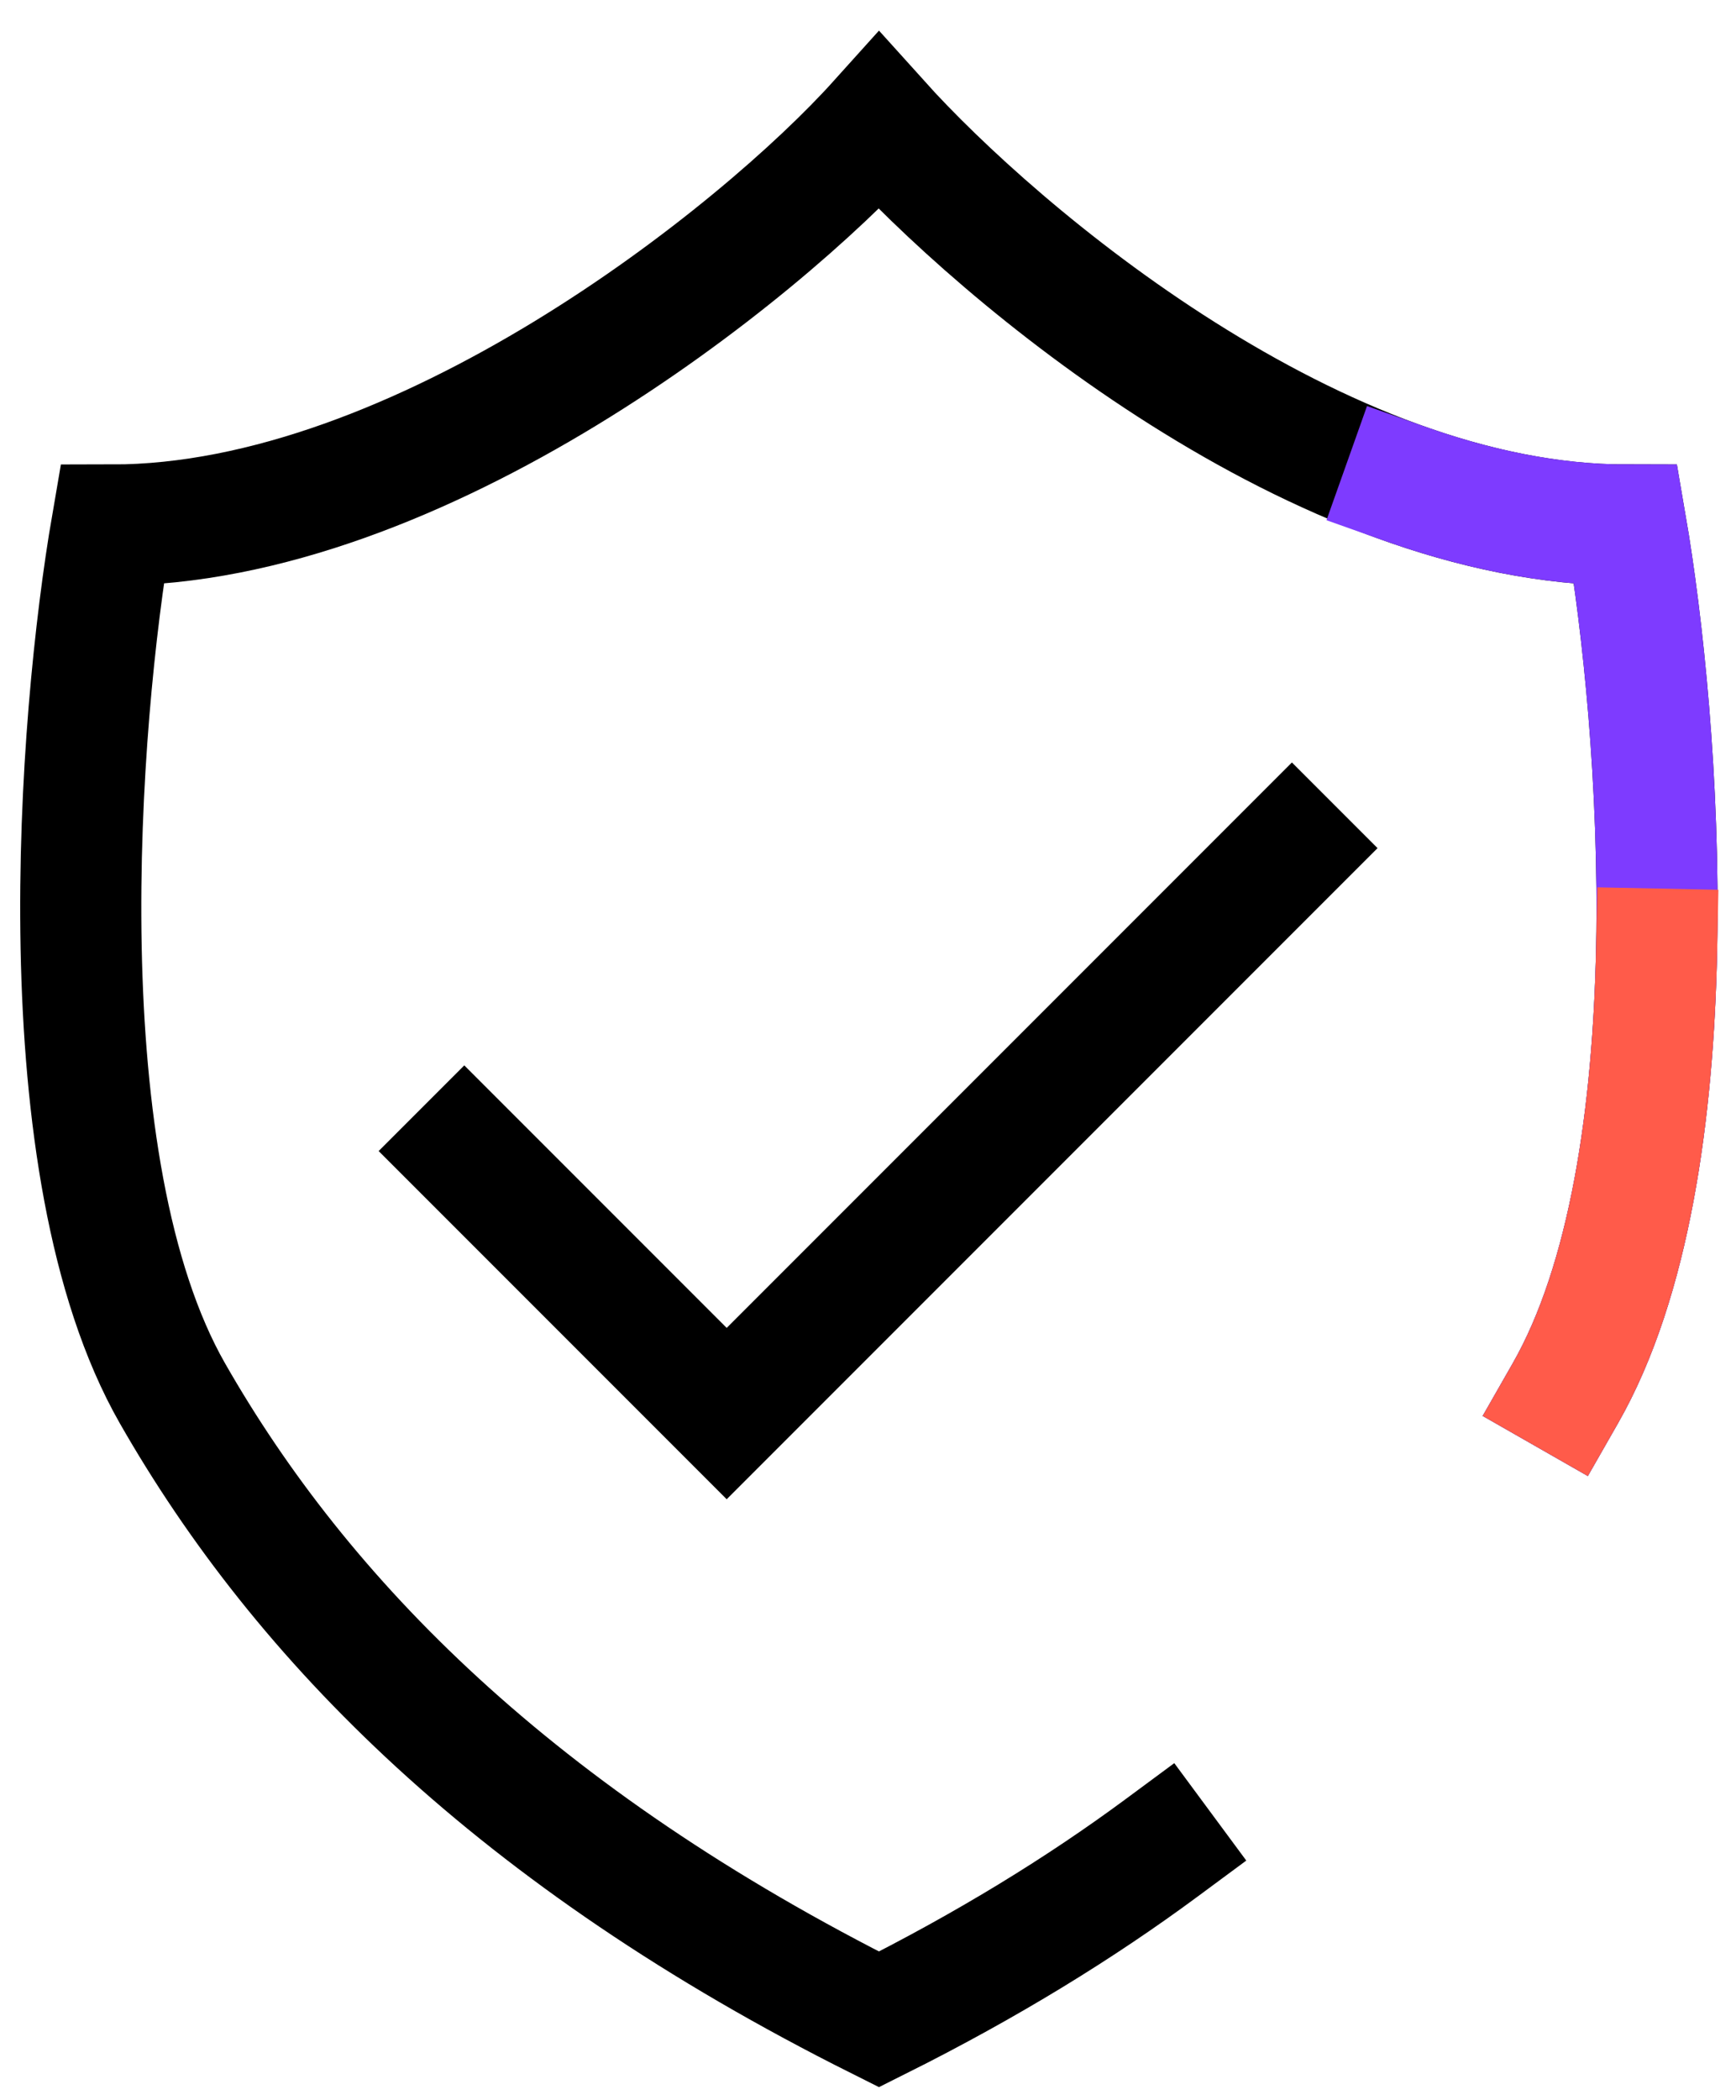 <svg width="43" height="52" viewBox="0 0 43 52" fill="none" xmlns="http://www.w3.org/2000/svg">
<path d="M38.772 34.5C41.972 28.9 41.105 17.833 40.272 13C32.672 13 24.772 6.333 21.772 3C18.772 6.333 10.372 13 2.772 13C1.939 17.833 1.072 28.9 4.272 34.5C7.472 40.1 12.772 45.5 21.772 50C24.456 48.658 26.766 47.236 28.772 45.753" stroke="black" stroke-width="3" stroke-linecap="square"/>
<path d="M38.772 34.499C41.972 28.899 41.105 17.833 40.272 12.999C38.432 12.999 36.574 12.609 34.772 11.969" stroke="#7E3BFF" stroke-width="3" stroke-linecap="square"/>
<path d="M38.772 34.5C40.367 31.709 40.952 27.559 41.034 23.5" stroke="#FF5B4A" stroke-width="3" stroke-linecap="square"/>
<path d="M11.5 28.5L18 35L32 21" stroke="black" stroke-width="3" stroke-linecap="square"/>
</svg>
